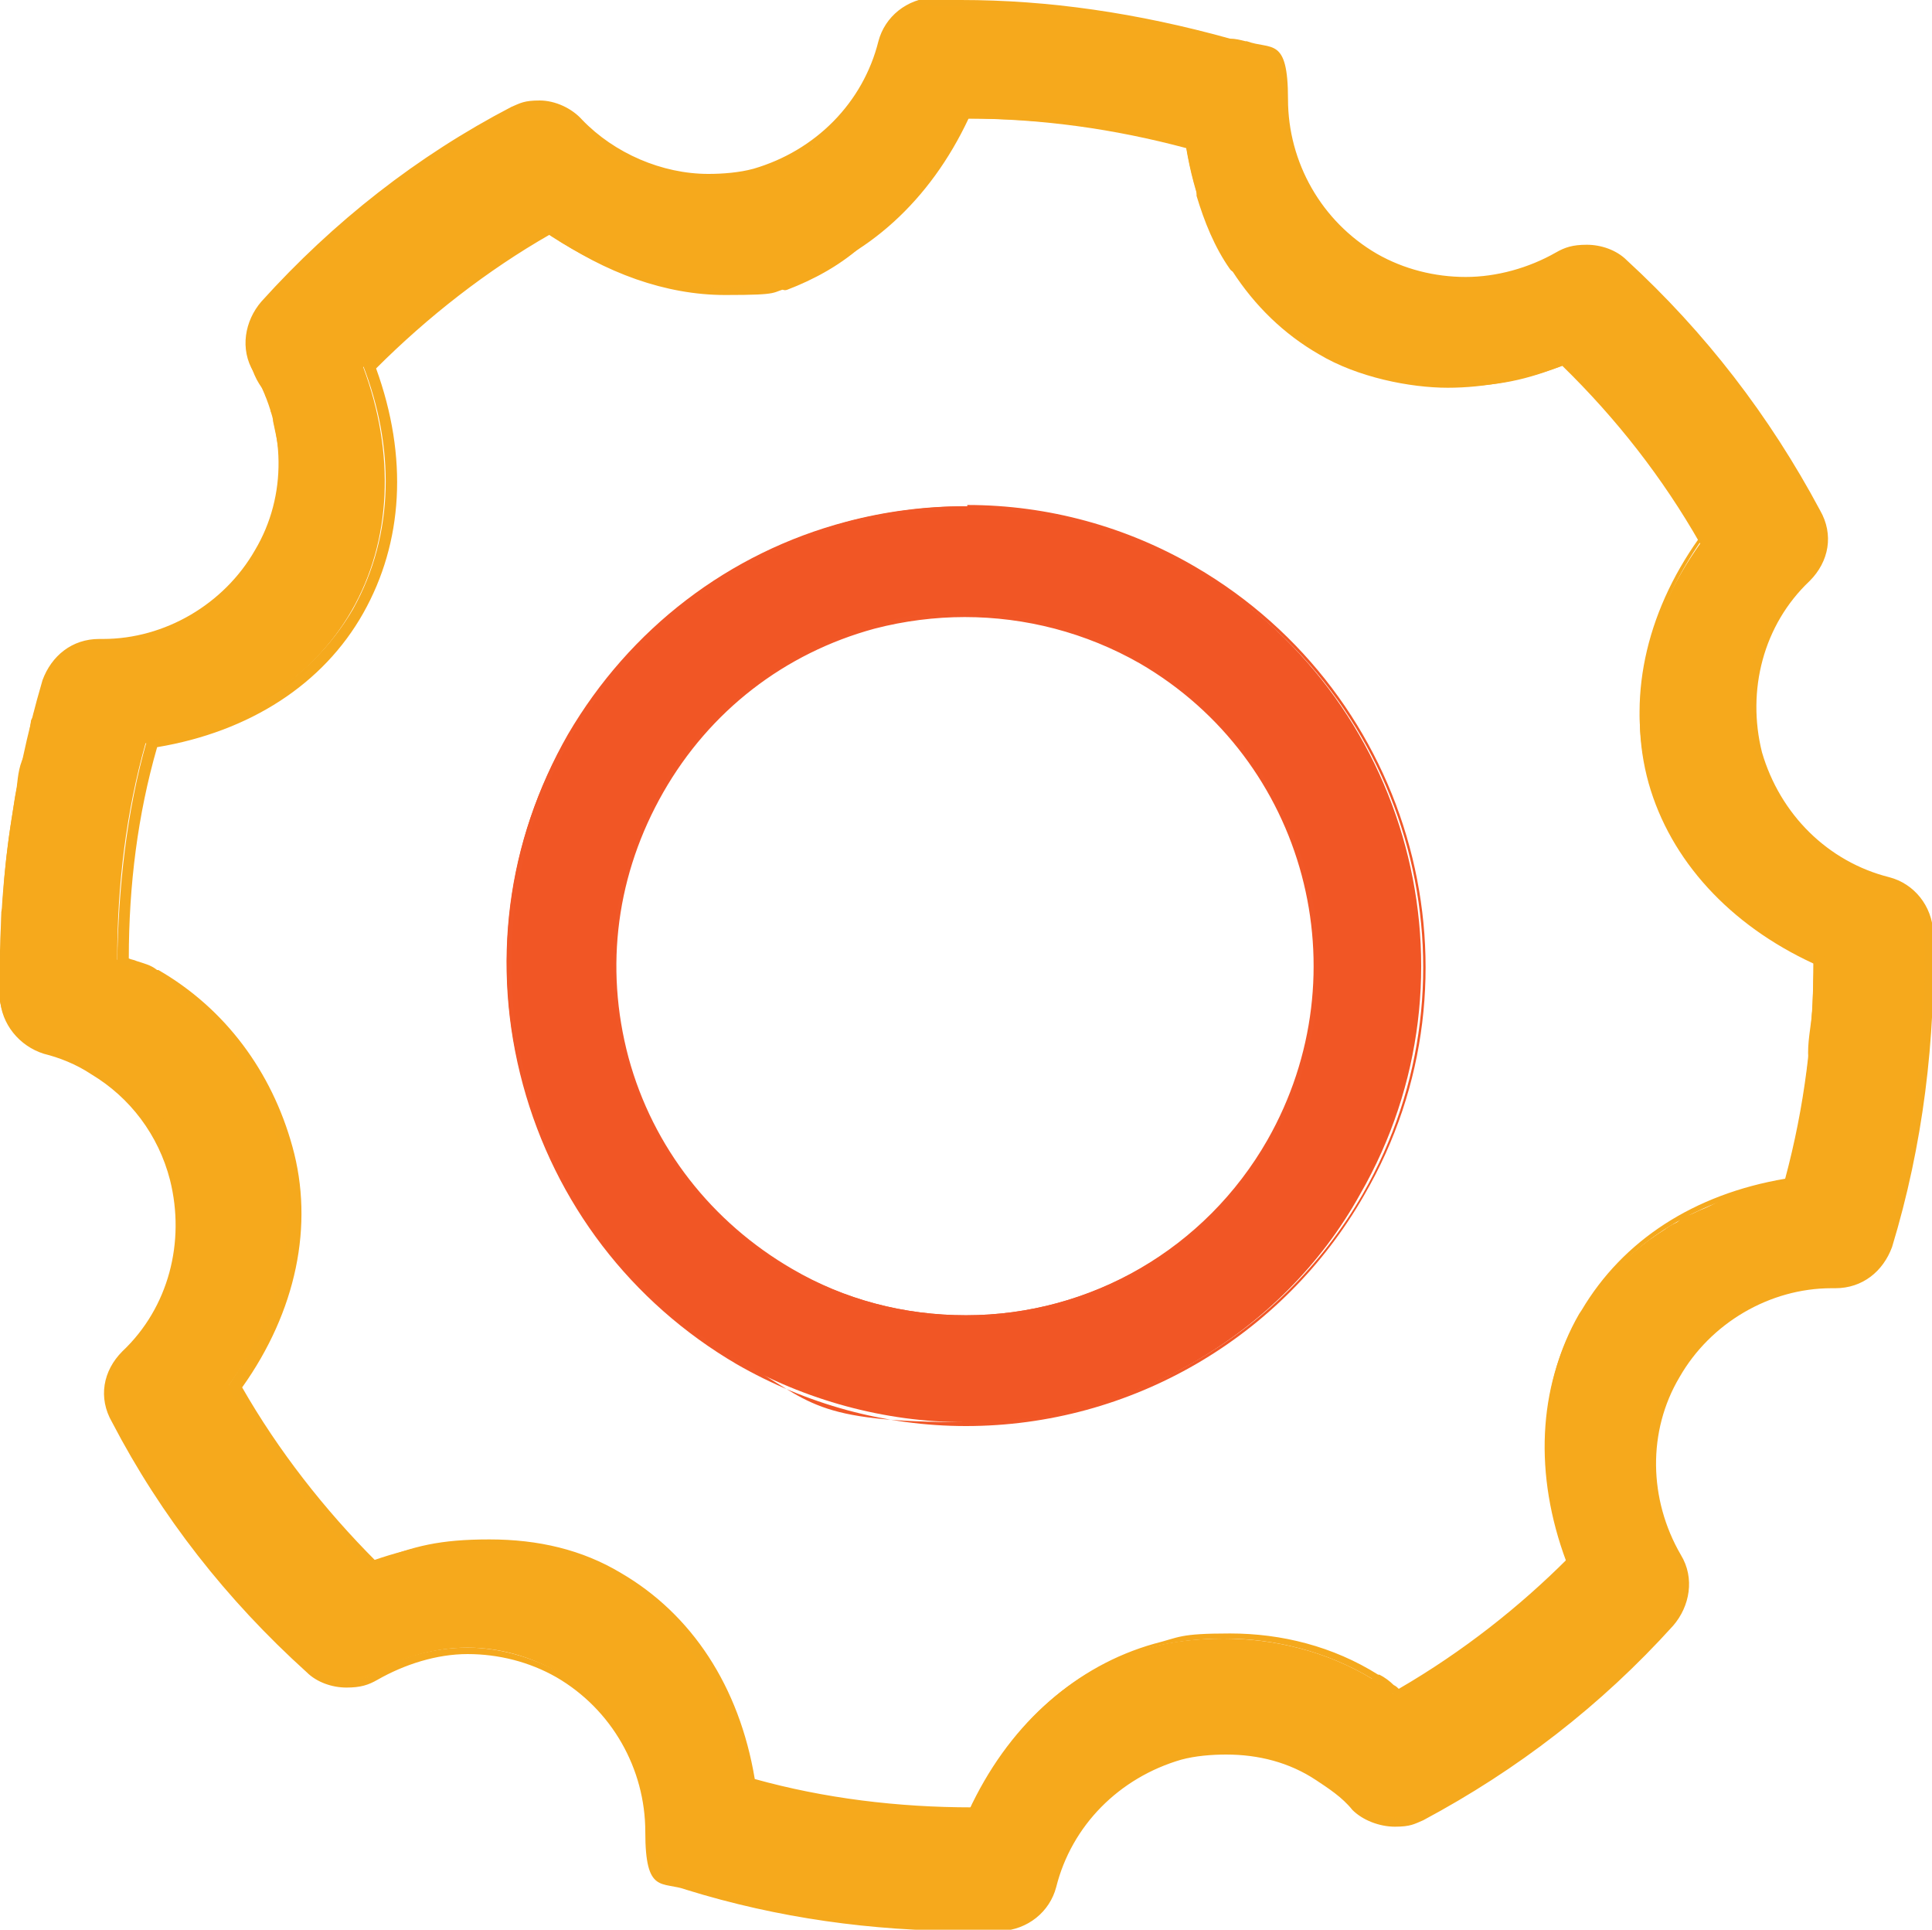 <?xml version="1.0" encoding="UTF-8"?>
<svg xmlns="http://www.w3.org/2000/svg" id="a" width="150" height="149.8" viewBox="0 0 150 149.8">
  <defs>
    <style>.b{fill:#f15625;}.c{fill:#f15727;}.d{fill:#f6a91c;}.e{fill:#f5a91d;}</style>
  </defs>
  <g>
    <g>
      <path class="d" d="M75,149.5c-7.4,0-14.6-1-21.7-3.2-1.9-.5-3.1-2.3-3-4.2,.1-5.1-2.6-9.8-7-12.3-2.1-1.2-4.5-1.9-7-1.9s-5,.7-7.2,2c-.6,.4-1.5,.6-2.2,.6-1.1,0-2.2-.4-2.9-1.1-6-5.6-11.1-12.1-15-19.3-.9-1.7-.6-3.8,.8-5.2,3.6-3.5,5.1-8.7,3.7-13.6-.9-3.5-3.2-6.4-6.2-8.3-1.2-.7-2.5-1.2-3.7-1.6-1.9-.5-3.2-2.1-3.2-4-.3-8.2,.8-16.4,3.2-24.3,.5-1.9,2.2-3,4.2-3h.3c5,0,9.6-2.7,12-7,2.5-4.4,2.5-9.8-.1-14-.9-1.7-.7-3.7,.5-5.2,5.6-6,12.1-11.1,19.3-15,.6-.3,1.3-.5,2.1-.5,1.1,0,2.3,.5,3.1,1.3,2.6,2.7,6.2,4.3,10,4.3s2.4-.2,3.6-.5c4.9-1.3,8.6-5.2,9.9-10,.5-1.9,2.2-3.2,4-3.2h2.3c6.6,0,13.7,1,20.8,3h0c.4,0,.7,0,1.1,.1h.1c1.9,.5,3.1,2.3,3.1,4.2-.1,5,2.6,9.8,7,12.3,2.1,1.2,4.5,1.9,7,1.9s5-.7,7.1-2c.6-.4,1.5-.6,2.2-.6,1.1,0,2.2,.4,2.9,1.1,6,5.6,11,12.1,15,19.4,.9,1.7,.6,3.8-.8,5.2-3.6,3.5-5.1,8.7-3.7,13.6,1.3,4.9,5.2,8.6,10.1,9.9,1.9,.5,3.2,2.2,3.2,4,.3,8.2-.8,16.4-3.2,24.3-.5,1.9-2.2,3-4.2,3h-.3c-5,0-9.6,2.7-12,7-2.5,4.4-2.5,9.8,.1,14,.9,1.7,.7,3.7-.5,5.2-5.6,6-12.1,11.1-19.4,15-.6,.3-1.3,.5-2.1,.5-1.1,0-2.3-.5-3.1-1.3-.9-.9-1.9-1.7-2.9-2.3-2.2-1.2-4.7-2-7.2-2s-2.4,.2-3.6,.5c-4.9,1.3-8.6,5.1-9.9,10-.4,1.9-2.1,3.2-4,3.3-.8-.1-1.7-.1-2.5-.1Zm-17.1-11.2c5.5,1.5,11.3,2.3,17.3,2.3,3-6.5,8-11.1,14-12.7,1.9-.5,3.8-.7,5.8-.7,4,0,8,1,11.5,3.1h.1c.4,.2,.7,.5,1.1,.8,.2,.1,.3,.3,.5,.4,5.1-3,9.6-6.4,13.4-10.3-2.5-6.7-2.2-13.5,.9-18.9h.1c3.1-5.5,8.8-9,15.9-10.3,1.6-5.6,2.3-11.4,2.3-17.2-6.5-3-11.1-8-12.8-14-1.7-6.1-.2-12.7,4-18.6-2.9-5.1-6.5-9.7-10.7-13.8-3,1.1-6,1.7-8.9,1.7s-7-.8-10-2.6c-5.4-3.1-9.1-8.8-10.3-16-5.6-1.5-11.3-2.3-17.2-2.3h-.1c-3.1,6.4-8,10.9-14,12.6h-.2c-1.7,.5-3.3,.7-5,.7-4.6,0-9.3-1.7-13.6-4.7-5,2.9-9.7,6.5-13.8,10.7,2.5,6.7,2.2,13.5-.9,18.9-3.1,5.4-8.8,9-16,10.3-1.5,5.3-2.2,11-2.2,16.8,.3,.1,.5,.2,.8,.3l1.6,.6h.1c5.1,3,8.7,7.8,10.2,13.5,1.7,6.1,.2,12.7-4,18.6,2.9,5,6.4,9.7,10.7,13.8,3-1.1,6-1.7,8.9-1.7s7,.8,10,2.6c5.5,3.1,9.1,8.8,10.4,16Z"></path>
      <path class="e" d="M74.7,.5c7,0,13.9,1.1,20.7,3h.1c.3,0,.7,0,1,.1h.1c1.8,.5,2.9,2.2,2.9,3.9-.1,5.2,2.6,9.9,7.1,12.5,2.2,1.2,4.7,1.9,7.1,1.9s5-.6,7.3-2c.6-.4,1.3-.6,2.1-.6,1,0,2,.4,2.8,1,6,5.6,11,12.1,14.8,19.3,.8,1.6,.5,3.6-.7,4.9-3.7,3.5-5.2,8.8-3.8,13.8s5.2,8.8,10.2,10.1c1.8,.4,3,2,3,3.8,.3,8.2-.8,16.4-3.2,24.2-.5,1.7-2.1,2.9-3.8,2.9h-.3c-5.1,0-9.8,2.7-12.3,7.1-2.6,4.5-2.5,9.9,.1,14.3,.9,1.6,.7,3.5-.5,4.9-5.6,6-12.1,11-19.3,15-.6,.3-1.2,.5-1.9,.5-1,0-2.2-.4-2.9-1.2-.9-.9-1.9-1.7-2.9-2.3-2.2-1.3-4.8-2-7.3-2s-2.5,.2-3.6,.5c-5,1.3-8.7,5.2-10.1,10.2-.4,1.8-2,3-3.8,3.1h-2.6c-7.4,0-14.6-1-21.6-3.2-1.8-.5-2.9-2.2-2.9-3.9,.1-5.2-2.6-9.9-7.1-12.5-2.2-1.2-4.7-1.9-7.1-1.9s-5,.6-7.3,2c-.6,.4-1.3,.5-2.1,.5-1,0-2-.4-2.8-1.1-6-5.6-11-12-15-19.3-.8-1.6-.5-3.6,.7-4.9,3.7-3.5,5.2-8.8,3.8-13.8-.9-3.5-3.2-6.6-6.4-8.5-1.1-.7-2.5-1.2-3.8-1.6-1.8-.4-3-2-3-3.7-.3-8.2,.8-16.4,3.2-24.2,.5-1.7,2.1-2.9,3.8-2.9h.3c5.1,0,9.8-2.7,12.3-7.1,2.6-4.5,2.5-9.9-.1-14.3-.9-1.6-.7-3.5,.5-4.9,5.6-6,12-11,19.3-15,.6-.3,1.2-.5,1.9-.5,1,0,2.2,.4,2.9,1.2,2.7,2.8,6.3,4.4,10.2,4.4s2.5-.2,3.6-.5c5-1.3,8.7-5.2,10.1-10.2,.4-1.8,2-3,3.8-3h2.5m0,8.4h0c-2.7,6-7.5,11-13.9,12.8h0c-1.7,.4-3.3,.6-4.9,.6-4.9,0-9.6-1.9-13.6-4.8-5.2,3-9.9,6.6-14.1,10.9,2.4,6.2,2.5,13-.8,18.9-3.4,5.8-9.4,9.1-16,10.2-1.6,5.6-2.2,11.4-2.3,17.2,.8,.4,1.8,.6,2.5,1h0c5,3,8.6,7.8,10.1,13.4,1.8,6.5-.2,13.1-4,18.5,3,5.2,6.6,9.9,10.9,14.1,2.9-1.1,5.9-1.8,9-1.8s6.7,.8,9.9,2.6c5.8,3.4,9.1,9.3,10.2,15.9,5.8,1.6,11.7,2.3,17.7,2.3,2.7-6,7.5-11,13.9-12.8,1.9-.5,3.8-.7,5.8-.7,3.9,0,7.9,1,11.4,3.1h0c.6,.4,1.1,.9,1.8,1.3,5-2.9,9.7-6.4,13.7-10.6-2.4-6.2-2.5-13,.8-18.9h0c3.4-5.8,9.3-9.1,15.9-10.2,1.6-5.8,2.4-11.7,2.3-17.7-6-2.7-11-7.5-12.8-13.9-1.8-6.5,.2-13.1,4-18.5-3-5.2-6.6-10-10.9-14.1-2.9,1.1-6,1.8-9,1.8s-6.7-.8-9.9-2.6h0c-5.8-3.4-9.1-9.3-10.2-15.9-5.7-1.6-11.5-2.3-17.4-2.3,.2,0,.1,0,0,0m0-8.9h-2.3c-2.1,.1-3.8,1.5-4.3,3.4-1.2,4.8-4.9,8.5-9.7,9.9-1.1,.3-2.4,.4-3.5,.4-3.6,0-7.3-1.6-9.8-4.2-.8-.9-2.1-1.5-3.3-1.5s-1.5,.2-2.2,.5c-7.3,3.8-13.8,8.9-19.4,15.1-1.3,1.5-1.7,3.7-.6,5.5,2.5,4.3,2.6,9.6,.1,13.8-2.4,4.2-7,6.9-11.8,6.9h-.3c-2.1,0-3.7,1.3-4.4,3.2C.9,61-.2,69.2,0,77.5c.1,2,1.5,3.7,3.4,4.3,1.2,.3,2.5,.8,3.7,1.6,3,1.8,5.2,4.7,6.1,8.2,1.2,4.8-.1,9.9-3.7,13.3-1.5,1.5-1.9,3.6-.8,5.5,3.8,7.3,8.9,13.8,15.1,19.4,.8,.8,2,1.2,3.1,1.2s1.7-.2,2.4-.6c2.1-1.2,4.6-2,7-2s4.8,.6,6.9,1.8c4.3,2.5,6.9,7.1,6.9,12s1.3,3.8,3.2,4.5c7.1,2.2,14.4,3.2,21.8,3.2h2.6c2.1-.1,3.8-1.5,4.3-3.4,1.2-4.8,4.9-8.5,9.7-9.9,1.1-.3,2.4-.4,3.5-.4,2.5,0,4.9,.6,7,2,.9,.6,2,1.3,2.8,2.3,.8,.8,2.1,1.3,3.3,1.3s1.5-.2,2.2-.5c7.3-3.9,13.8-8.9,19.4-15.1,1.3-1.5,1.7-3.7,.6-5.5-2.5-4.3-2.6-9.6-.1-13.8,2.4-4.2,7-6.9,11.8-6.9h.3c2.1,0,3.7-1.3,4.4-3.2,2.4-7.9,3.4-16.1,3.2-24.4-.1-2.1-1.5-3.8-3.4-4.3-4.8-1.2-8.5-4.9-9.9-9.7-1.2-4.8,.1-9.9,3.7-13.3,1.5-1.5,1.9-3.6,.8-5.5-3.9-7.3-8.9-13.8-15-19.4-.8-.8-2-1.2-3.1-1.2s-1.7,.2-2.4,.6c-2.1,1.2-4.6,1.9-7,1.9s-4.8-.6-6.9-1.8c-4.3-2.5-6.9-7.1-6.9-12s-1.3-3.8-3.2-4.5h-.1c-.4-.1-.8-.2-1.2-.2h0c-7.2-2-14.1-3-20.9-3h0Zm-13.4,22c5.9-1.8,10.8-6.2,13.8-12.6,5.7,0,11.4,.7,16.9,2.2,1.2,7.2,4.9,12.8,10.3,15.9h.1c3,1.9,6.4,2.7,10.1,2.7s5.9-.5,8.9-1.7c4,4,7.6,8.5,10.4,13.5-4.2,5.9-5.6,12.6-3.9,18.7s6.1,11.1,12.8,14.1c0,5.7-.7,11.3-2.2,16.9-7.1,1.2-12.6,4.8-15.8,10.2h0l-.2,.3c-3.1,5.4-3.4,12.1-.9,19-3.7,3.7-8.1,7.2-13.1,10.1-.1-.1-.2-.2-.4-.3-.3-.3-.7-.6-1.1-.8h-.1c-3.5-2.2-7.5-3.2-11.5-3.2s-3.9,.3-5.9,.8c-6,1.7-11.1,6.1-14.1,12.7-5.8,0-11.5-.7-16.9-2.2-1.2-7.2-4.9-12.8-10.4-16-3-1.8-6.4-2.6-10.2-2.6s-5.9,.5-8.8,1.7c-4-4-7.6-8.6-10.4-13.5,4.2-5.9,5.6-12.6,3.9-18.7-1.6-5.8-5.2-10.7-10.4-13.7h-.1c-.5-.4-1-.5-1.6-.7-.2-.1-.4-.1-.6-.2,0-5.7,.7-11.2,2.2-16.4,7.2-1.2,12.9-4.9,16-10.4s3.5-12.1,1-19c4-4,8.6-7.6,13.5-10.4,4.3,3,9,4.7,13.6,4.7s3.4-.2,5.1-.6v-.4h.1Z"></path>
    </g>
    <g>
      <path class="b" d="M74.9,110.4c-6.2,0-12.4-1.7-17.8-4.8-8.2-4.8-14.1-12.4-16.5-21.6-2.5-9.1-1.2-18.8,3.5-27,4.8-8.2,12.5-14.1,21.6-16.5,3-.8,6.1-1.2,9.2-1.2,6.2,0,12.4,1.7,17.7,4.8,16.9,9.8,22.8,31.6,13,48.6-6.1,11-18,17.8-30.7,17.8h0Zm.1-62.7c-2.4,0-4.7,.3-7,.9-7,1.9-12.9,6.3-16.5,12.7-3.7,6.3-4.7,13.6-2.8,20.7,1.9,7,6.4,12.9,12.7,16.5,4.2,2.4,8.8,3.6,13.6,3.6,9.7,0,18.7-5.2,23.5-13.6,7.5-13,3-29.6-10-37.2-4-2.4-8.8-3.6-13.5-3.6Z"></path>
      <path class="c" d="M75.1,39.5c6,0,12,1.6,17.7,4.8,16.9,9.8,22.7,31.5,13,48.4-6.5,11.3-18.5,17.7-30.7,17.7s-12-1.6-17.7-4.8c-16.9-9.8-22.7-31.5-13-48.4,4.9-8.4,12.8-14.1,21.5-16.5,3-.7,6.1-1.1,9.2-1.1m-.1,62.7c9.4,0,18.6-4.9,23.7-13.7,7.6-13.1,3.1-29.7-10-37.3-4.4-2.5-9-3.7-13.7-3.7s-4.8,.3-7.1,.9c-6.7,1.8-12.8,6.2-16.6,12.8-7.6,13.1-3.1,29.7,10,37.3,4.4,2.6,9.1,3.7,13.7,3.7m.1-63c-3.1,0-6.2,.4-9.3,1.2-9.2,2.5-16.9,8.4-21.7,16.6-4.8,8.2-6,17.9-3.5,27.1,2.5,9.2,8.4,16.9,16.6,21.7,5.4,3.1,11.5,4.8,17.8,4.8,12.8,0,24.6-6.9,30.9-17.9,9.9-17,3.9-38.9-13.1-48.8-5.3-3.1-11.4-4.8-17.7-4.8h0Zm-.1,62.8c-4.8,0-9.4-1.2-13.5-3.6-6.2-3.6-10.8-9.4-12.7-16.4-1.9-7.1-.9-14.3,2.7-20.6s9.4-10.8,16.4-12.7c2.3-.6,4.7-.9,7-.9,4.7,0,9.4,1.2,13.6,3.6,12.9,7.5,17.3,24,9.9,37-4.8,8.4-13.7,13.6-23.4,13.6h0Z"></path>
    </g>
  </g>
  <path class="d" d="M5.5,51c-.3,0-.5,.1-.7,.3-.6,0-.9,.6-.9,1,0,0-.1,.2-.2,.3-.3,.5-.4,1.1-.6,1.7,0,.2-.1,.5-.2,.7-.2,.1-.3,.3-.3,.6,0,.1-.2,.2-.2,.4-.1,.8-.3,1.7-.4,2.5-.5,.7-.6,1.7-.7,2.6-.2,1-.3,2-.5,3.1-.3,2-.5,4-.6,6,0,0,0,.1,0,.2,0,.1-.1,.3-.1,.4,0,1,0,2,0,2.9,0,.5-.1,.9-.2,1.4,0,.5,0,1.1,0,1.6,0,1.8,1,4.5,3.3,4.1,.5,0,.8-.7,.7-1.2-.2-.6-.7-.8-1.2-.7,.2,0,0,0,0-.1,0,0-.1-.2-.2-.3-.2-.3-.3-.5-.4-.9-.2-.7-.2-1.5-.1-2.2,0-.8,.2-1.5,.2-2.3,0-.8,0-1.6,0-2.4,0,0,0-.1,0-.2,0-.1,.1-.3,.1-.4,.1-1.8,.2-3.7,.5-5.5,.1-.9,.3-1.8,.4-2.6,0-.4,0-.8,.2-1.3,.2-.1,.4-.3,.4-.6,0-.4,.1-.9,.2-1.3,.2-.1,.3-.3,.3-.5,.2-1.2,.4-2.5,.8-3.7,0-.3,.1-.5,.2-.8,0,0,0-.2,0-.3,0,0,0-.2,.2-.3,0,.1,.1-.1,.2-.1,0,0,.2-.1,.2-.2,.3-.3,.4-.6,.4-1,0-.5-.5-1-1-1Z"></path>
  <path class="d" d="M40.6,8.6c-1,.3-2,.8-3,1.3-.5,.3-.9,.5-1.4,.8-.4,.3-.8,.6-.9,1.1-.4,.2-.8,.4-1.1,.7,0,0-.1,0-.2,.1,0,0,0,0-.1,0-1.5,.9-2.9,1.9-4.3,2.9-.6,.4-1.4,.7-1.9,1.3-.5,.5-1.2,.9-1.5,1.5,0,0,0,.2,0,.2-.7,.5-1.2,1-1.8,1.6-1.7,1.3-3.3,2.8-4.5,4.6-.6,.9-.8,1.9-.6,2.9,.2,1,.6,2.1,1.3,2.8,0,.1,0,.2,0,.3,.2,.3,.3,.6,.4,.9,0,0,0,.1,0,.2,0,.2,.2,.4,.2,.6,0,0,0,.2,0,.3,.3,1.4,.6,2.7,.5,4.1-.1,1.2-.3,2.3-.5,3.4,0,0,0,0,0,0l-.2,.3c0,0,0,.1,0,.2h0c-.3,.5-.5,.9-.7,1.4,0,0,0,.2,0,.3,0,0-.1,.1-.2,.2l-.4,.9c0,0,0,.1,0,.2-.2,.2-.3,.4-.5,.6-.4,.5-.9,1-1.4,1.5-.1,0-.1,.2-.1,.3-.2,0-.3,.1-.5,.2-.7,.6-1.3,1.1-2,1.7,0,0,0,0-.1,0,0,0-.1,0-.2,0-.5,0-1,.5-1,1,0,.6,.4,1,1,1,.4,0,.9,0,1.3-.3,.3-.2,.6-.5,.9-.7,.5-.4,1.1-.9,1.6-1.3,.2-.2,.3-.5,.3-.7s-.1-.5-.3-.7c.5-.5,1-1,1.5-1.6,.4-.5,.8-1,.9-1.6,0-.2,.2-.4,.2-.6,.1-.4,.3-.8,.6-1.2,.2,0,.3-.1,.4-.3,.2-1.5,.5-2.9,.6-4.4,.1-1.2-.1-2.4-.4-3.6,.1-.1,.2-.3,.1-.5l-.2-.6s0,0,0,0c-.2-.7-.4-1.3-.8-1.9,0,0,0,0,0,0,0-.1,0-.3-.1-.4-.6-.6-.9-1.5-1.1-2.4-.2-1,.2-1.8,.8-2.6,1-1.4,2.2-2.5,3.5-3.6,0,0,.2,0,.3-.1,.1-.1,.2-.2,.3-.3,0,0,0,0,0,0,.4-.5,.9-.9,1.4-1.2,.1,0,.2-.2,.2-.3,.2-.1,.3-.2,.5-.3,.1,0,.3-.2,.4-.3,.2-.2,.2-.4,0-.6,.2-.2,.5-.4,.7-.7,.2-.2,.5-.4,.8-.5,.4-.2,.7-.4,1-.7,1.3-.9,2.6-1.9,4-2.7,0,0,.1,0,.2-.1,0,0,0,0,.1,0,.7-.4,1.4-.9,2.1-1.2,.3-.1,.3-.4,.2-.6,0,0,0,0,0,0,.4-.3,.8-.5,1.2-.7,.8-.4,1.7-.8,2.5-1.1,.6-.2,.3-1.2-.3-1Z"></path>
  <path class="d" d="M66.2,18.4c-1.6,1.4-3.4,2.4-5.4,3.1-.6,.2-.3,1.2,.3,1,2.1-.8,4.1-1.9,5.8-3.4,.5-.4-.2-1.1-.7-.7Z"></path>
  <path class="d" d="M72,.3c-1.2,.2-2.3,.6-3.1,1.6-.4,.5-.6,1.1-.7,1.7-.2,.8-.5,1.5-.9,2.2,0,.1,0,.3,0,.4-.5,1-1.1,1.9-1.8,2.8-.4,.5-.8,.9-1.3,1.3-.4,.3-.9,.6-1.1,1.1-1.3,.8-2.6,1.5-4,2.1,0,0,0,0,0,0-.1,0-.3,0-.4,0-.6,0-.6,1,0,1,.9,0,1.8-.3,2.6-.8,.1,0,.2-.2,.2-.3,.8-.4,1.6-.8,2.4-1.3,.2,0,.2-.3,.2-.4,.1-.1,.4-.3,.5-.3,.2-.2,.5-.4,.7-.6,.5-.4,.9-.9,1.3-1.4,.7-.9,1.3-1.8,1.7-2.8,.2-.1,.3-.4,.3-.8,0,0,0,0,0,0,.2-.3,.3-.6,.4-.9,.2-.6,.3-1.2,.5-1.7,.4-1.1,1.5-1.6,2.6-1.8,.6,0,.6-1.1,0-1Z"></path>
  <path class="d" d="M95.7,16.4c-.3-.6-.6-1.2-1-1.8-.3-.4-.6-.9-1.1-.9h0c0-.2,.1-.3,0-.5-.1-.3-.2-.6-.3-.9,0-.1,0-.3,0-.4,0,0,0,0,0,0,0-.2-.1-.4-.1-.6,0-.6-1-.6-1,0,0,.3,0,.6,.2,.9,0,0,0,.1,0,.2,0,0,0,.2,0,.4,.2,.6,.3,1.2,.5,1.8,0,0,0,.1,0,.2,0,0,0,.2,0,.3,0,0,0,0,0,.1,.6,2,1.4,4,2.6,5.7,.3,.4,.9,.3,.9-.3,0-1.4-.3-2.8-.8-4Z"></path>
  <path class="d" d="M132.8,41.8c-.4-.1-.7,.1-.8,.5,0,0,0,.2-.1,.3h0c0,.1,0,.2,0,.2,0,0,0,0,0,0-.6,.8-1,1.6-1.4,2.4h0c-1.1,1.4-1.5,3.1-1.9,4.8-.1,0-.3,.2-.3,.3-.5,2-.7,4-.6,6.1,0,1,.1,2,.4,2.9,.2,.8,.6,1.3,1.5,1.2,.6,0,.4-1.1-.3-1-.5,0-.6-4-.6-4.4,0-1.1,.1-2.2,.3-3.3,0,0,0,0,0-.1,.5-1.3,.7-2.8,1.2-4.2,.2,0,.3,0,.4-.2,.2-.4,.4-.9,.6-1.4,.2-.4,.4-.8,.6-1.2,.2,0,.3,0,.4-.2l.7-1.2c0,0,0-.2,0-.3h0l.3-.4s0,0,0-.1h0c.2-.3,.2-.8-.2-.9Z"></path>
  <path class="d" d="M141.9,74.7c0-.3-.3-.5-.5-.5-.3,0-.5,.2-.5,.5-.2,1.3,0,2.5-.2,3.8-.1,1.2-.4,2.5-.3,3.7,0,0,0,0,0,0,0,0,0,.1,0,.2,0,.2,0,.4,0,.7,0,0,0,0,0,0,0,.4,0,.8-.1,1.1,0,0-.1,.2-.1,.3,0,.5-.1,1-.2,1.4,0,0,0,.1,0,.2,0,.6-.2,1.3-.3,1.9h0c-.3,.7-.4,1.3-.5,2,0,.6-.2,1.1-.4,1.7-.7,.2-1.4,.1-2.1,.4-.8,.3-1.5,.5-2.3,.8-.8,.2-1.5,.7-2.3,1-.3,.1-.6,.3-.9,.4,0,0,0,0,0,0-.4,.1-.7,.3-1,.6,0,0,0,0,0,0-.5,.2-.8,.4-1.1,.7-.2,.1-.4,.2-.6,.4,0,0-.2,.1-.2,.2-.1,0-.2,0-.3,.1-.4,.4-.8,.7-1.1,1.1,0,0-.2,0-.2,.1-.2,.2-.4,.5-.6,.7-1.6,1.1-2.4,2.7-3.2,4.4-.4,.8-.8,1.5-1.2,2.3-.3,.6,.5,1.1,.9,.5,.4-.7,.7-1.4,1.1-2.1,.8-1.4,1.7-2.7,2.7-3.9,0,0,.2,0,.2-.1,.3-.4,.7-.8,1.1-1.2,0,0,.1,0,.2,0,.6-.4,.9-.9,1.4-1.3,.1,0,.2,0,.3,0,.4-.2,.8-.6,1.2-.9,.7-.3,1.2-.8,1.9-1.1,.8-.3,1.6-.8,2.4-1.1,.4-.1,.8-.2,1.2-.3,.4-.1,.8-.3,1.1-.5,.4-.1,.8,0,1.2-.1,0,0,.2,0,.3,0,.2,.3,.8,.3,.9-.1,0,0,0-.2,0-.3,.1-.1,.1-.3,.1-.4,.1-.5,.3-1,.4-1.5,0-.2,0-.4,0-.6,.2,0,.3-.1,.3-.3,0,0,0,0,0-.1h0c0-.6,.2-1.2,.2-1.7,0-.5,.2-1,.3-1.6,0,0,0,0,0,0,0-.3,.1-.6,.2-.8h0c0,0,0,0,0-.1,0-.4,.2-.8,.2-1.2,0-.5,.1-1.1,0-1.6,0,0,0,0,0,0,0,0,0-.1,0-.2,0-1.3,.2-2.5,.3-3.7,.1-1.3,0-2.5,.2-3.8Z"></path>
  <path class="d" d="M50.8,138.8c-.2-.6-.4-1.2-.6-1.7,0,0,0-.1,0-.2,.2,0,.3-.3,.2-.5,0,0,0,0,0-.1h0c-.1-.3-.3-.6-.5-.8-.6-.9-1.2-1.7-1.9-2.5-.4-.5-1.1,.2-.7,.7,.5,.6,.9,1.2,1.4,1.8,0,0,0,.1,0,.2,0,.6,.4,1.1,.6,1.6,.3,.6,.5,1.2,.7,1.8,.1,.4,.2,.9,.3,1.4,0,0,0,0,0,.2,0,.4,0,.8,.1,1.2,0,.4,.1,.8,.2,1.1,.1,.6,1,.4,1-.1,0-1.3-.2-2.6-.6-3.8Z"></path>
  <path class="d" d="M14.5,91.2c-.3-1.5-1.1-2.9-1.8-4.3-.3-.6-1.1,0-.9,.5,.6,1.3,1.4,2.6,1.7,4.1,.2,1.1,.5,2.2,.5,3.3,0,0,0,0,0,.1,.1,2.8-1,5.5-2.4,7.9-.6,1-1.6,1.7-2.3,2.7-.3,.5-.5,.9-.6,1.5,0,0,0,0,0,0,0,0-.1,.2-.1,.4v1c0,0,0,.2,0,.3,0,.2,0,.3,0,.5,0,.6,1,.6,1,0,0-.6,0-1.3,.1-2,.2-.7,.6-1.2,1-1.6,.9-.9,1.6-1.8,2.2-2.9,1.1-2.1,2-4.3,2.1-6.6,0,0,0,0,0,0,.1-1.6-.2-3.2-.6-4.7Z"></path>
</svg>

